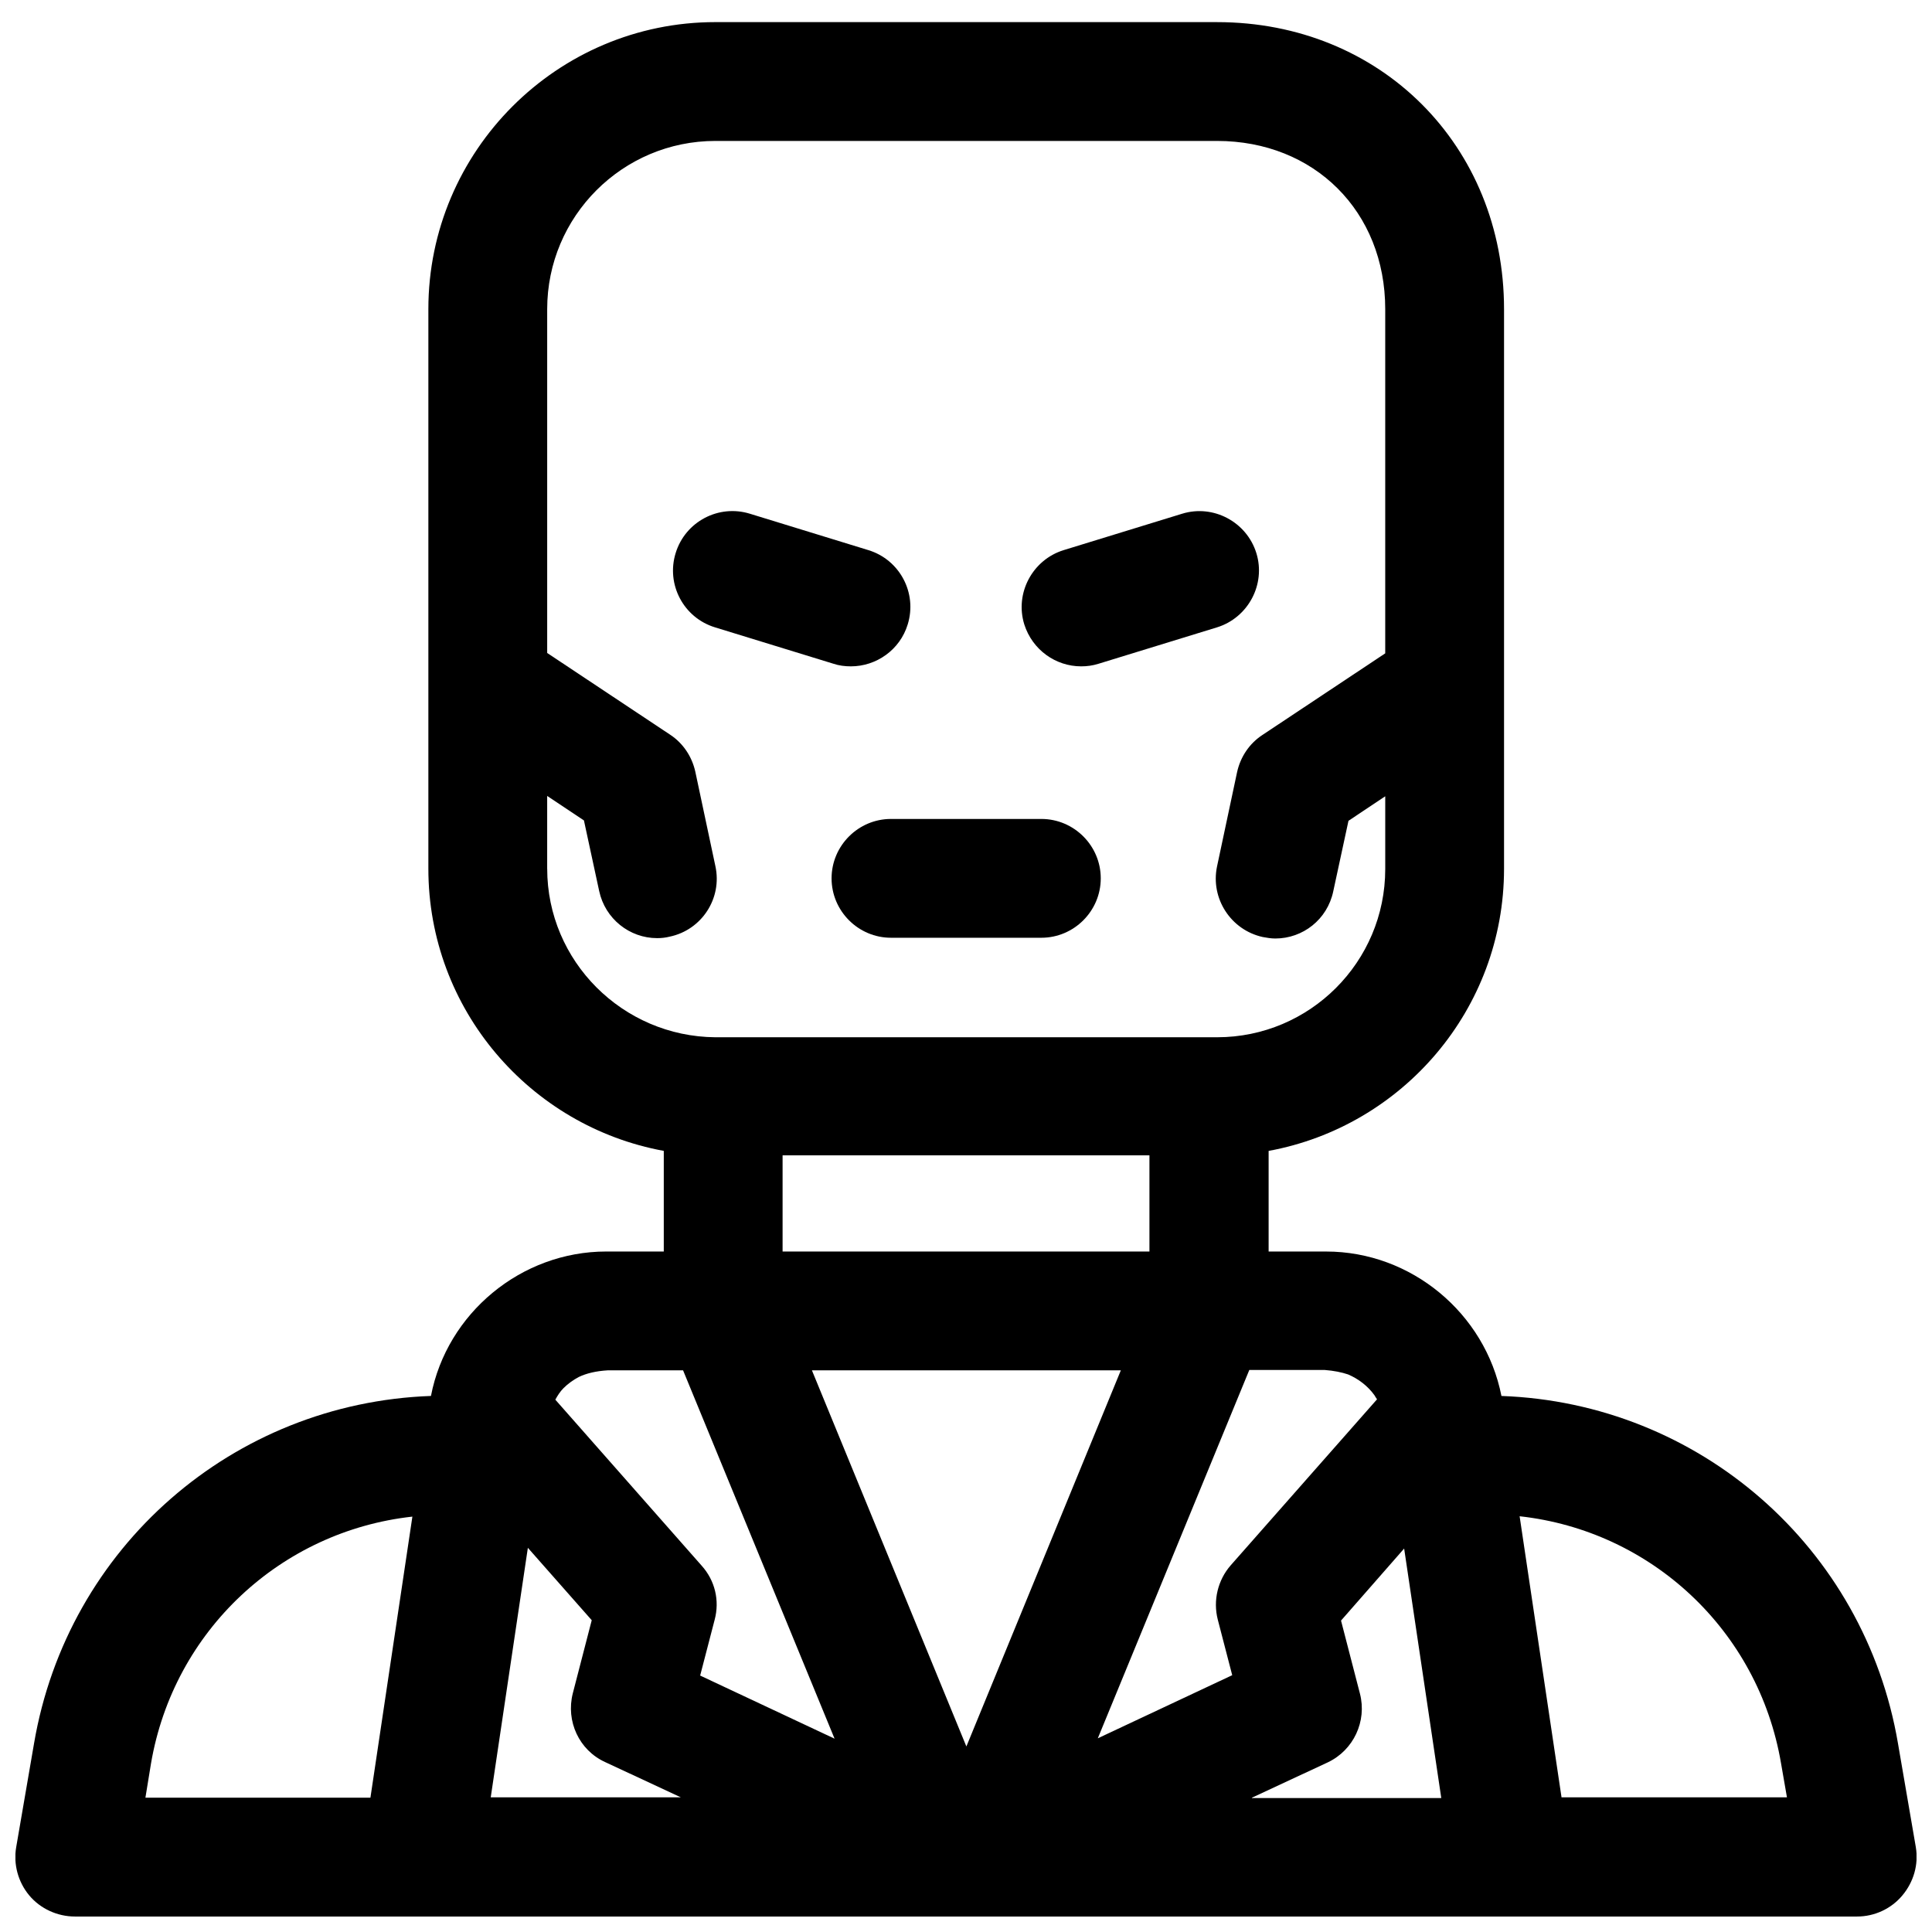 <?xml version="1.0" encoding="UTF-8"?>
<!-- Uploaded to: ICON Repo, www.iconrepo.com, Generator: ICON Repo Mixer Tools -->
<svg width="800px" height="800px" version="1.1" viewBox="144 144 512 512" xmlns="http://www.w3.org/2000/svg">
 <defs>
  <clipPath id="a">
   <path d="m148.09 149h503.81v502.9h-503.81z"/>
  </clipPath>
 </defs>
 <path d="m430.5 320.59c1.574 0 3.051-0.195 4.625-0.688l31.391-9.645c8.266-2.559 12.988-11.414 10.43-19.68-2.559-8.266-11.414-12.988-19.68-10.43l-31.391 9.645c-8.266 2.559-12.988 11.414-10.43 19.68 2.164 6.789 8.363 11.117 15.055 11.117z"/>
 <path d="m369.5 320.59c6.691 0 12.988-4.328 15.055-11.121 2.559-8.266-2.066-17.121-10.43-19.68l-31.391-9.645c-8.266-2.559-17.121 2.066-19.68 10.43-2.559 8.266 2.066 17.121 10.43 19.68l31.391 9.645c1.473 0.496 3.051 0.691 4.625 0.691z"/>
 <path d="m419.97 361.03h-39.852c-8.66 0-15.742 7.086-15.742 15.742 0 8.66 7.086 15.742 15.742 15.742h39.852c8.66 0 15.742-7.086 15.742-15.742 0.004-8.656-7.082-15.742-15.742-15.742z"/>
 <g clip-path="url(#a)">
  <path d="m651.71 633.5-4.723-27.453c-8.855-52.055-52.742-90.234-105.09-92.102-4.328-21.941-23.91-38.277-46.445-38.277h-15.254v-26.668c35.426-6.496 62.387-37.492 62.387-74.785v-148.29c0-43.297-32.668-76.062-76.062-76.062l-132.94-0.004c-41.918 0-76.062 34.145-76.062 76.062v148.29c0 37.293 26.961 68.289 62.387 74.785v26.668h-15.254c-22.535 0-42.215 16.336-46.445 38.277-52.445 1.871-96.332 40.051-105.19 92.102l-4.723 27.453c-0.789 4.527 0.492 9.25 3.445 12.793 2.949 3.543 7.477 5.609 12.098 5.609h472.32c4.625 0 9.055-2.066 12.004-5.609 2.957-3.539 4.332-8.164 3.547-12.789zm-142.78-118.67-38.77 43.984c-3.445 3.938-4.723 9.348-3.445 14.367l3.836 14.762-35.621 16.727 40.148-97.613h19.977c2.461 0.195 4.43 0.59 6.199 1.18 2.754 1.18 5.215 3.051 6.988 5.512 0.199 0.395 0.492 0.785 0.688 1.082zm-178.99 44.082-38.77-43.984c0.59-1.082 1.277-2.164 2.164-3.051 1.18-1.18 2.559-2.164 4.035-2.953 2.066-0.984 4.527-1.574 7.676-1.77h19.977l40.148 97.613-35.621-16.727 3.836-14.762c1.375-5.117 0.098-10.43-3.445-14.367zm29.227-51.758h81.867l-40.934 99.68zm-70.16-132.94v-19.285l9.742 6.496 4.035 18.695c1.574 7.379 8.07 12.496 15.352 12.496 1.082 0 2.164-0.098 3.344-0.395 8.461-1.77 13.973-10.137 12.102-18.695l-5.312-24.992c-0.887-4.035-3.246-7.578-6.691-9.84l-32.57-21.648v-91.121c0-24.602 19.977-44.574 44.574-44.574h132.94c25.781 0 44.574 18.695 44.574 44.574v91.219l-32.57 21.648c-3.445 2.262-5.805 5.805-6.691 9.84l-5.312 24.992c-1.77 8.461 3.641 16.828 12.102 18.695 1.082 0.195 2.164 0.395 3.344 0.395 7.281 0 13.777-5.019 15.352-12.496l4.035-18.695 9.742-6.496v19.285c0 24.602-19.977 44.574-44.574 44.574h-132.94c-24.602-0.195-44.574-20.172-44.574-44.672zm62.387 75.965h97.219v25.484h-97.219zm-167.38 161.18c6.004-35.227 34.441-61.598 69.273-65.438l-11.121 74.488h-59.629zm99.875-57.172 16.926 19.188-5.019 19.387c-1.871 7.379 1.672 15.055 8.562 18.203l20.074 9.348h-50.383zm191.88 66.223 20.074-9.348c6.887-3.246 10.43-10.922 8.562-18.203l-5.019-19.387 16.727-19.09 9.84 66.125h-50.184zm82.066 0-11.121-74.586c34.832 3.836 63.27 30.207 69.273 65.438l1.574 9.055-59.727-0.004z"/>
 </g>
</svg>